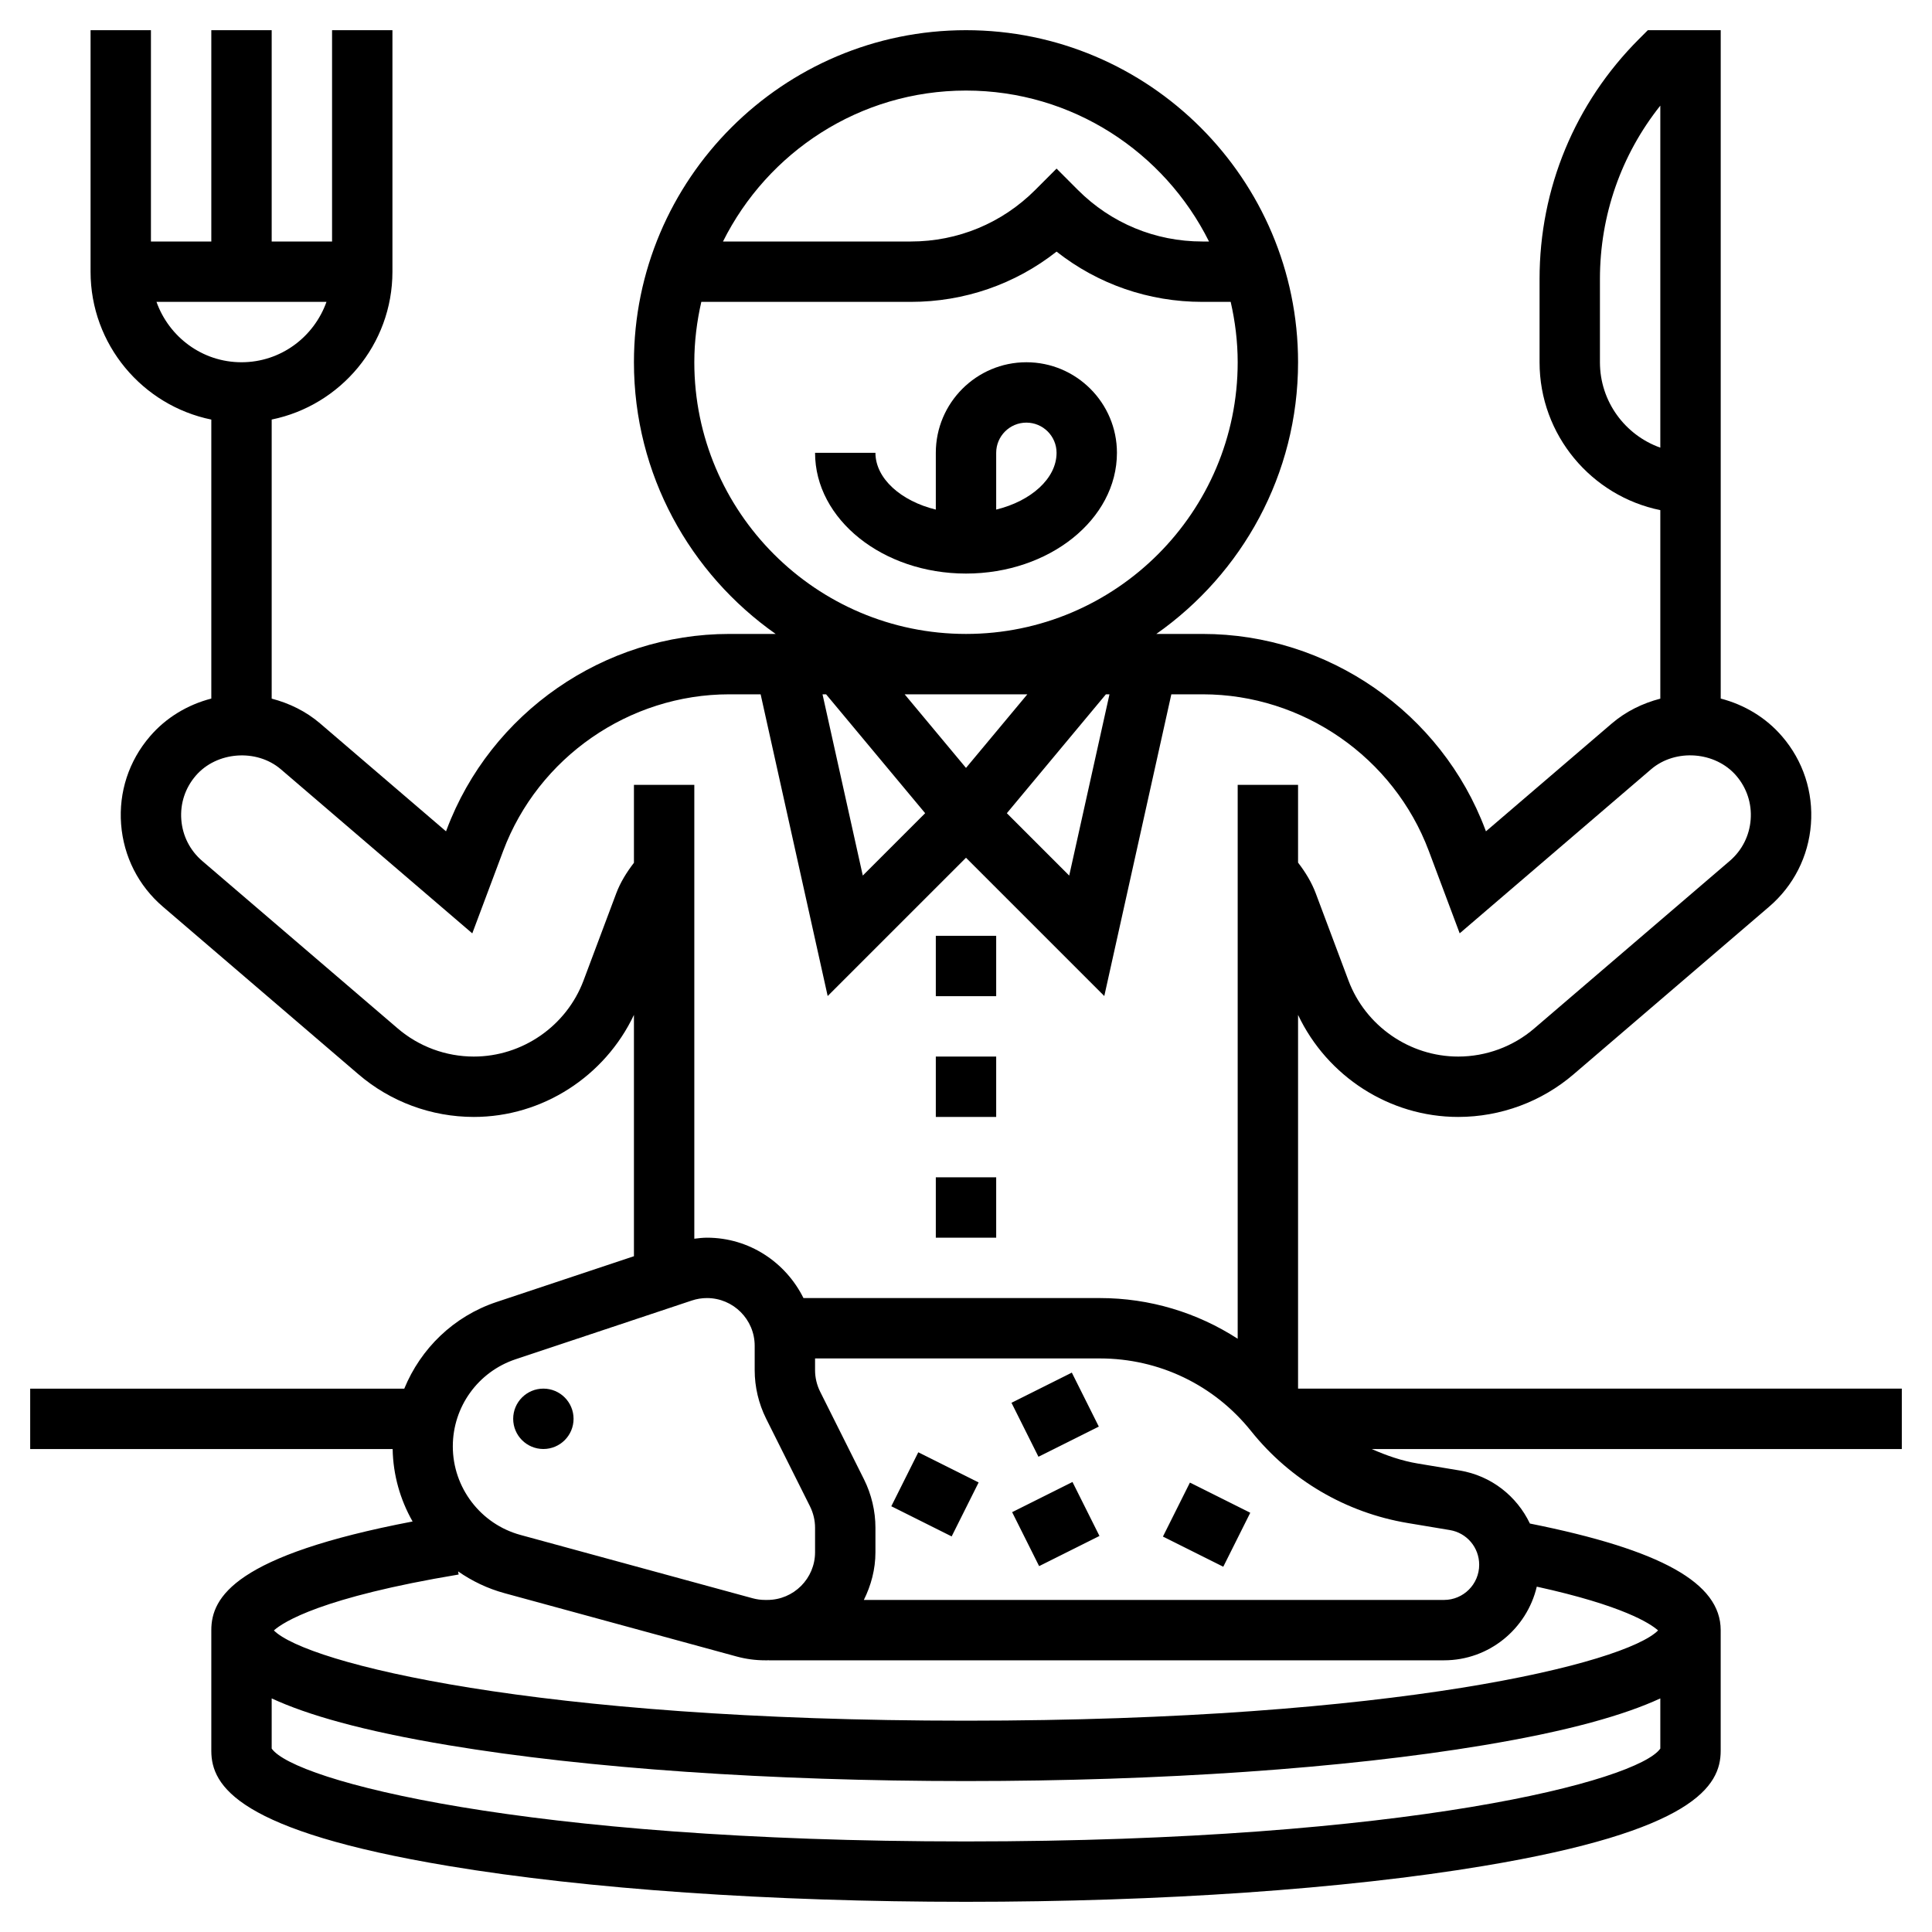 <?xml version="1.0" encoding="UTF-8"?> <svg xmlns="http://www.w3.org/2000/svg" id="Layer_5" height="512" viewBox="0 0 64 64" width="512"> <path d="m30 48.382h2v2.236h-2z" transform="matrix(.447 -.894 .894 .447 -27.138 55.09)"></path> <path d="m33.882 49.5h2.236v2h-2.236z" transform="matrix(.894 -.447 .447 .894 -18.889 20.984)"></path> <path d="m39 49.382h2v2.236h-2z" transform="matrix(.447 -.894 .894 .447 -23.057 63.693)"></path> <circle cx="18" cy="47" r="1"></circle> <path d="m33.86 45.876h2.236v2h-2.236z" transform="matrix(.894 -.447 .447 .894 -17.271 20.591)"></path> <path d="m63 46h-20v-12.38c.963 2.035 3.028 3.38 5.304 3.38 1.405 0 2.765-.503 3.827-1.416l6.471-5.546c.812-.695 1.305-1.666 1.387-2.732.082-1.067-.257-2.101-.953-2.91-.537-.627-1.252-1.052-2.035-1.255v-6.141-1-15h-2.414l-.293.293c-2.124 2.124-3.294 4.947-3.294 7.95v2.757c0 2.414 1.721 4.434 4 4.899v6.245c-.585.152-1.137.421-1.603.819l-4.173 3.576-.019-.05c-1.454-3.882-5.218-6.489-9.363-6.489h-1.537c2.834-1.992 4.695-5.28 4.695-9 0-6.065-4.935-11-11-11s-11 4.935-11 11c0 3.72 1.861 7.008 4.695 9h-1.537c-4.146 0-7.909 2.607-9.364 6.489l-.019.05-4.174-3.577c-.465-.398-1.017-.667-1.601-.819v-9.245c2.279-.465 4-2.484 4-4.899v-7.999h-2v7h-2v-7h-2v7h-2v-7h-2v8c0 2.414 1.721 4.434 4 4.899v9.242c-.783.203-1.498.628-2.034 1.254-.697.81-1.036 1.844-.954 2.911.082 1.066.574 2.037 1.387 2.732l6.47 5.545c1.063.914 2.422 1.417 3.827 1.417 2.276 0 4.341-1.346 5.304-3.38v7.994l-4.553 1.517c-1.422.474-2.51 1.543-3.055 2.87h-12.392v2h12.007c.015.863.252 1.682.661 2.4-5.877 1.124-6.668 2.503-6.668 3.599v4c0 1.166.894 2.653 7.865 3.814 4.586.765 10.671 1.186 17.135 1.186s12.549-.421 17.135-1.186c6.971-1.161 7.865-2.648 7.865-3.814v-4c0-1.56-1.96-2.658-6.32-3.531-.433-.905-1.275-1.582-2.325-1.757l-1.39-.231c-.534-.089-1.039-.266-1.525-.48h17.56zm-10-34v-2.757c0-2.112.704-4.116 2-5.744v11.33c-1.164-.413-2-1.525-2-2.829zm-21 13.438-2.032-2.438h4.064zm-4.635-2.438 3.282 3.938-2.066 2.066-1.334-6.004zm9.27 0h.118l-1.334 6.005-2.066-2.066zm-4.635-20c3.525 0 6.574 2.042 8.05 5h-.222c-1.557 0-3.021-.606-4.121-1.707l-.707-.708-.707.708c-1.101 1.101-2.564 1.707-4.121 1.707h-6.222c1.476-2.958 4.525-5 8.05-5zm-9 9c0-.688.085-1.356.232-2h6.94c1.773 0 3.456-.585 4.828-1.665 1.372 1.08 3.055 1.665 4.828 1.665h.94c.147.644.232 1.312.232 2 0 4.962-4.037 9-9 9s-9-4.038-9-9zm-17.816-2h5.631c-.413 1.161-1.513 2-2.815 2s-2.402-.839-2.816-2zm15.229 19.595-1.083 2.887c-.565 1.506-2.025 2.518-3.634 2.518-.927 0-1.824-.332-2.526-.936l-6.471-5.544c-.406-.348-.652-.833-.693-1.367s.128-1.049.477-1.455c.689-.804 2.011-.906 2.819-.216l6.343 5.437 1.022-2.727c1.164-3.106 4.175-5.192 7.491-5.192h1.039l2.221 9.995 4.582-4.581 4.581 4.581 2.221-9.995h1.039c3.316 0 6.327 2.086 7.491 5.191l1.022 2.727 6.342-5.436c.811-.692 2.13-.59 2.821.216.348.405.517.921.476 1.454s-.287 1.019-.693 1.367l-6.472 5.546c-.7.603-1.598.935-2.524.935-1.608 0-3.068-1.012-3.634-2.518l-1.083-2.887c-.139-.371-.346-.706-.587-1.02v-2.575h-2v18.348c-1.343-.869-2.916-1.348-4.565-1.348h-9.819c-.586-1.18-1.792-2-3.197-2-.141 0-.28.017-.419.034v-15.034h-2v2.581c-.24.312-.448.644-.587 1.014zm-3.333 15.432 5.839-1.946c.162-.054.33-.081.5-.081.872 0 1.581.709 1.581 1.581v.81c0 .552.131 1.105.378 1.602l1.455 2.909c.109.219.167.464.167.707v.81c0 .872-.709 1.581-1.581 1.581h-.073c-.142 0-.28-.019-.416-.056l-7.688-2.097c-1.32-.359-2.242-1.566-2.242-2.934 0-1.311.836-2.471 2.08-2.886zm14.92 15.973c-14.679 0-22.259-2.015-23-3.076v-1.662c1.172.543 2.999 1.075 5.865 1.552 4.586.765 10.671 1.186 17.135 1.186s12.549-.421 17.135-1.186c2.866-.477 4.693-1.01 5.865-1.552v1.662c-.741 1.061-8.321 3.076-23 3.076zm0-4c-14.291 0-21.854-1.91-22.927-2.99.315-.281 1.577-1.095 6.12-1.852l-.017-.103c.461.32.977.569 1.54.722l7.687 2.097c.305.083.622.126.943.126h.073c.015 0 .028-.004.043-.004v.004h22.373c1.495 0 2.744-1.045 3.073-2.44 2.854.626 3.759 1.219 4.018 1.45-1.072 1.08-8.634 2.99-22.926 2.99zm16.026-6.315c.565.093.974.578.974 1.15 0 .643-.522 1.165-1.165 1.165h-19.219c.238-.479.384-1.011.384-1.581v-.81c0-.552-.131-1.105-.378-1.602l-1.455-2.909c-.109-.219-.167-.464-.167-.707v-.391h9.435c1.96 0 3.787.878 5.011 2.409 1.298 1.621 3.141 2.702 5.19 3.044z"></path> <path d="m34 12c-1.654 0-3 1.346-3 3v1.881c-1.152-.281-2-1.029-2-1.881h-2c0 2.206 2.243 4 5 4s5-1.794 5-4c0-1.654-1.346-3-3-3zm-1 4.881v-1.881c0-.551.448-1 1-1s1 .449 1 1c0 .852-.848 1.6-2 1.881z"></path> <path d="m31 35h2v2h-2z"></path> <path d="m31 39h2v2h-2z"></path> <path d="m31 31h2v2h-2z"></path> </svg> 